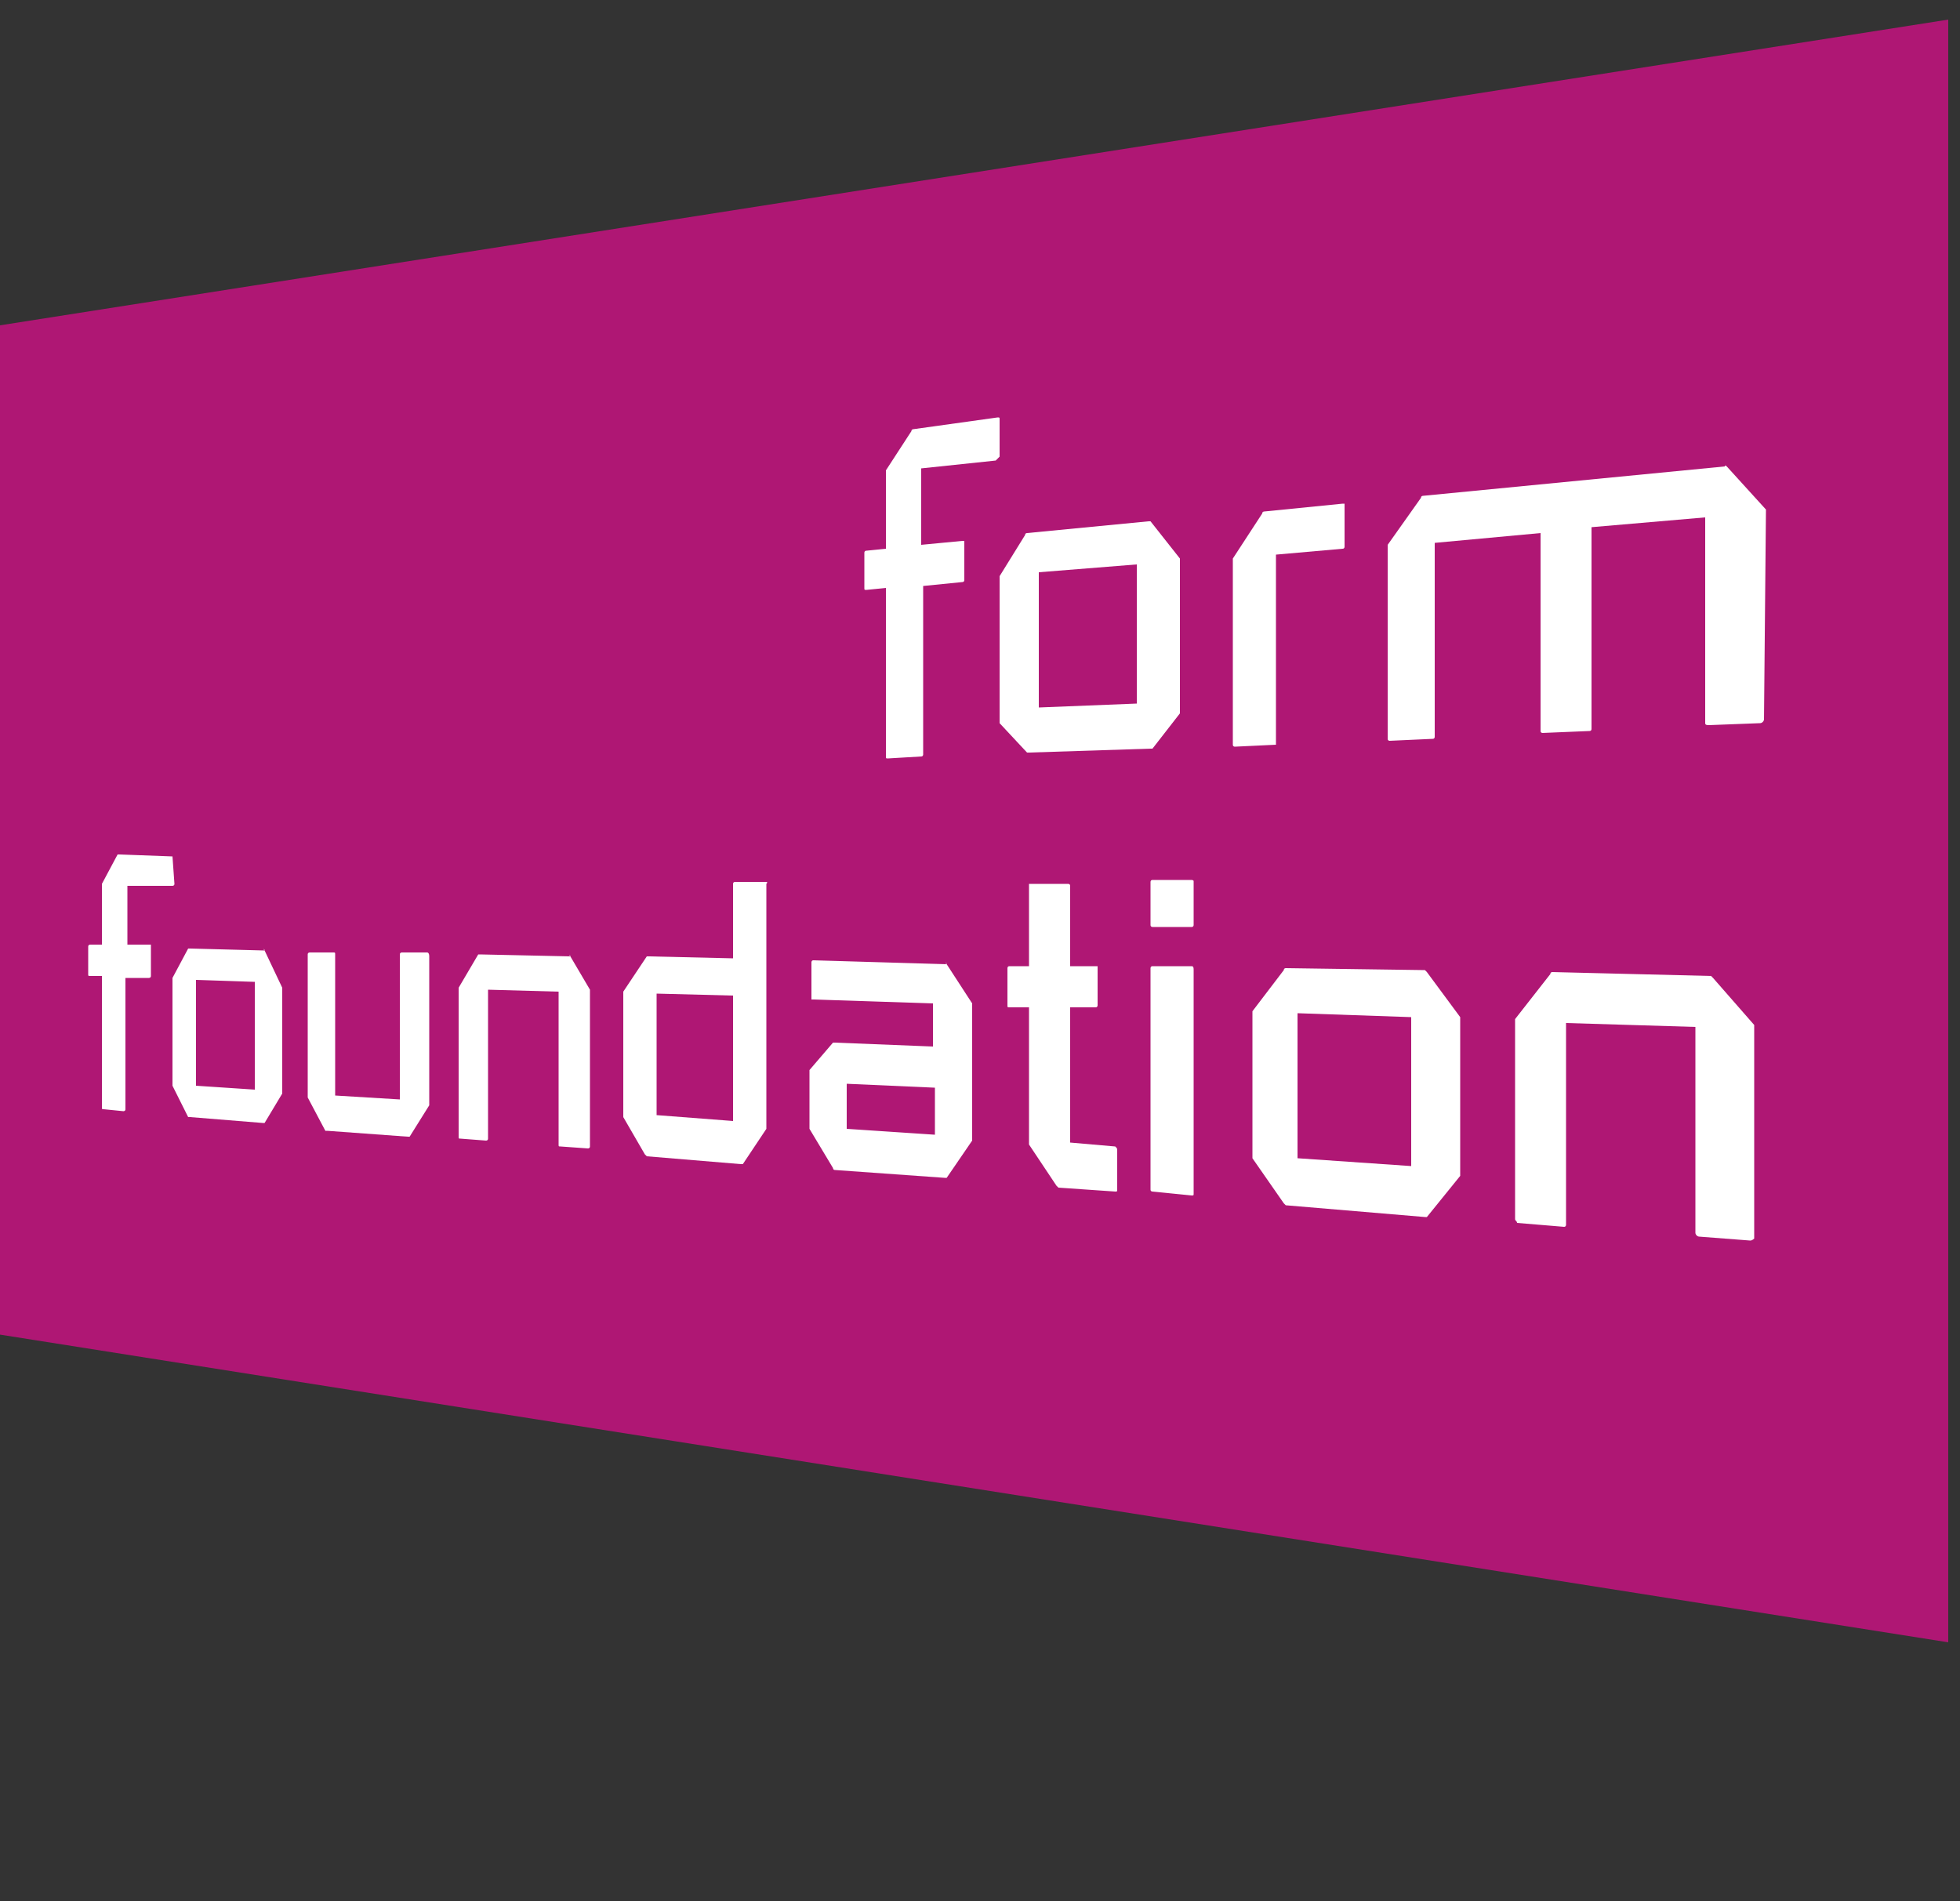 <?xml version="1.0" encoding="utf-8"?>
<!-- Generator: Adobe Illustrator 19.0.0, SVG Export Plug-In . SVG Version: 6.00 Build 0)  -->
<svg version="1.1" id="Ebene_1" xmlns="http://www.w3.org/2000/svg" xmlns:xlink="http://www.w3.org/1999/xlink" x="0px" y="0px"
	 viewBox="0 0 100 97" style="enable-background:new 0 0 100 97;" xml:space="preserve">
<rect x="0" y="0" width="100" height="97" fill="#333333" stroke="none"/>
<style type="text/css">
	.st0{fill:#AF1774;}
	.st1{fill:#FFFFFF;}
	.st2{clip-path:url(#SVGID_4_);}
	.st3{clip-path:url(#SVGID_5_);}
	.st4{clip-path:url(#SVGID_6_);fill:#B81373;}
	.st5{clip-path:url(#SVGID_8_);fill:#AF1774;}
</style>
<g>
	<polygon class="st0" points="0,16.6 0,68.1 99.4,83.8 99.4,1 0,16.6 	"/>
	<path class="st1" d="M21.8,48.6l-1.3,0c0,0-0.1,0-0.1,0.1v7.4l-3.3-0.2v-7.2c0-0.1,0-0.1-0.1-0.1l-1.2,0c0,0-0.1,0-0.1,0.1v7.2
		c0,0,0,0,0,0.1l0.9,1.7c0,0,0,0,0.1,0l4.1,0.3c0,0,0,0,0.1,0l1-1.6c0,0,0,0,0-0.1v-7.5C21.9,48.6,21.8,48.6,21.8,48.6"/>
	<path class="st1" d="M87.4,49.9c0,0-0.1-0.1-0.1-0.1l-8.1-0.2c0,0-0.1,0-0.1,0.1L77.3,52c0,0,0,0.1,0,0.1v10.1
		c0,0.1,0.1,0.1,0.1,0.2l2.4,0.2c0.1,0,0.1-0.1,0.1-0.1V52.2l6.6,0.2v10.5c0,0.1,0.1,0.2,0.2,0.2l2.6,0.2c0.1,0,0.2-0.1,0.2-0.1
		V52.4c0,0,0-0.1,0-0.1L87.4,49.9L87.4,49.9L87.4,49.9z"/>
	<path class="st1" d="M29.1,48.8C29.1,48.7,29,48.7,29.1,48.8l-4.6-0.1c0,0,0,0-0.1,0l-1,1.7c0,0,0,0,0,0.1V58c0,0.1,0,0.1,0.1,0.1
		l1.3,0.1c0,0,0.1,0,0.1-0.1v-7.6l3.6,0.1v7.8c0,0.1,0,0.1,0.1,0.1l1.4,0.1c0,0,0.1,0,0.1-0.1v-7.9c0,0,0,0,0-0.1L29.1,48.8
		L29.1,48.8L29.1,48.8z"/>
	<path class="st1" d="M90.1,26l-2-2.2c0,0-0.1-0.1-0.1,0l-15.4,1.5c0,0-0.1,0-0.1,0.1l-1.7,2.4c0,0,0,0.1,0,0.1v9.8
		c0,0.1,0.1,0.1,0.1,0.1l2.2-0.1c0.1,0,0.1-0.1,0.1-0.1v-9.9l5.4-0.5v10.1c0,0.1,0.1,0.1,0.1,0.1l2.4-0.1c0.1,0,0.1-0.1,0.1-0.1
		V26.9l5.8-0.5v10.5c0,0.1,0.1,0.1,0.2,0.1l2.6-0.1c0.1,0,0.2-0.1,0.2-0.2L90.1,26C90.1,26.1,90.1,26.1,90.1,26"/>
	<path class="st1" d="M8.8,43.7C8.8,43.7,8.8,43.7,8.8,43.7C8.8,43.6,8.8,43.6,8.8,43.7l-2.7-0.1c0,0,0,0-0.1,0l-0.8,1.5
		c0,0,0,0,0,0.1v3l-0.6,0c0,0-0.1,0-0.1,0.1v1.4c0,0.1,0,0.1,0.1,0.1l0.6,0v6.7c0,0.1,0,0.1,0.1,0.1l1,0.1c0,0,0.1,0,0.1-0.1v-6.7
		l1.2,0c0,0,0.1,0,0.1-0.1l0-1.5c0,0,0,0,0-0.1c0,0,0,0,0,0l-1.2,0v-3l2.3,0c0,0,0.1,0,0.1-0.1L8.8,43.7L8.8,43.7L8.8,43.7z"/>
	<path class="st1" d="M39.1,45l-1.6,0c-0.1,0-0.1,0.1-0.1,0.1v3.8l-4.3-0.1c0,0-0.1,0-0.1,0l-1.2,1.8c0,0,0,0,0,0.1v6.2
		c0,0,0,0,0,0.1l1.1,1.9c0,0,0,0,0.1,0.1l4.8,0.4c0,0,0.1,0,0.1,0l1.2-1.8c0,0,0,0,0-0.1V45.1C39.2,45,39.1,45,39.1,45 M37.4,57.2
		l-3.9-0.3v-6.2l3.9,0.1V57.2L37.4,57.2z"/>
	<path class="st1" d="M13.5,48.5C13.5,48.4,13.4,48.4,13.5,48.5l-3.8-0.1c0,0,0,0-0.1,0l-0.8,1.5c0,0,0,0,0,0.1v5.3c0,0,0,0,0,0.1
		L9.6,57c0,0,0,0,0.1,0l3.7,0.3c0,0,0,0,0.1,0l0.9-1.5c0,0,0,0,0-0.1v-5.2c0,0,0,0,0-0.1L13.5,48.5L13.5,48.5L13.5,48.5z M13,55.6
		l-3-0.2V50l3,0.1V55.6L13,55.6z"/>
	<path class="st1" d="M60.8,44.9l-2,0c-0.1,0-0.1,0.1-0.1,0.1v2.2c0,0.1,0.1,0.1,0.1,0.1l2,0c0.1,0,0.1-0.1,0.1-0.1v-2.3
		C60.9,45,60.9,44.9,60.8,44.9"/>
	<path class="st1" d="M60.2,36.4C60.2,36.4,60.3,36.4,60.2,36.4l0-7.8c0,0,0-0.1,0-0.1l-1.5-1.9c0,0-0.1,0-0.1,0l-6.2,0.6
		c0,0-0.1,0-0.1,0.1L51,29.4c0,0,0,0,0,0.1v7.3c0,0,0,0.1,0,0.1l1.4,1.5c0,0,0,0,0.1,0l6.2-0.2c0,0,0.1,0,0.1,0L60.2,36.4L60.2,36.4
		L60.2,36.4z M58,35.9l-5,0.2v-6.9l5-0.4V35.9L58,35.9z"/>
	<path class="st1" d="M60.8,49.3l-2,0c-0.1,0-0.1,0.1-0.1,0.1v11.3c0,0.1,0.1,0.1,0.1,0.1l2,0.2c0.1,0,0.1,0,0.1-0.1V49.5
		C60.9,49.4,60.9,49.3,60.8,49.3"/>
	<path class="st1" d="M65.1,37.8v-9.5l3.4-0.3c0.1,0,0.1-0.1,0.1-0.1l0-2.1c0,0,0-0.1,0-0.1c0,0-0.1,0-0.1,0l-4,0.4
		c0,0-0.1,0-0.1,0.1l-1.5,2.3c0,0,0,0.1,0,0.1v9.4c0,0.1,0.1,0.1,0.1,0.1l2.1-0.1C65.1,37.9,65.1,37.9,65.1,37.8"/>
	<path class="st1" d="M48.3,49.2C48.3,49.1,48.2,49.1,48.3,49.2L41.5,49c-0.1,0-0.1,0.1-0.1,0.1l0,1.8c0,0,0,0.1,0,0.1
		c0,0,0,0,0.1,0l6.1,0.2v2.2l-5-0.2c0,0-0.1,0-0.1,0l-1.2,1.4c0,0,0,0.1,0,0.1v2.8c0,0,0,0.1,0,0.1l1.2,2c0,0,0,0.1,0.1,0.1l5.6,0.4
		c0,0,0.1,0,0.1,0l1.3-1.9c0,0,0,0,0-0.1v-6.8c0,0,0-0.1,0-0.1L48.3,49.2L48.3,49.2L48.3,49.2z M47.7,57.9l-4.5-0.3v-2.3l4.5,0.2
		V57.9L47.7,57.9z"/>
	<path class="st1" d="M72.8,49.6c0,0-0.1-0.1-0.1-0.1l-7.1-0.1c0,0-0.1,0-0.1,0.1l-1.6,2.1c0,0,0,0,0,0.1V59c0,0,0,0.1,0,0.1
		l1.6,2.3c0,0,0.1,0.1,0.1,0.1l7.1,0.6c0,0,0.1,0,0.1,0l1.7-2.1c0,0,0-0.1,0-0.1V52c0,0,0-0.1,0-0.1L72.8,49.6L72.8,49.6L72.8,49.6z
		 M72,59.5l-5.8-0.4v-7.4l5.8,0.2V59.5L72,59.5z"/>
	<path class="st1" d="M51,23.3l0-1.9c0-0.1,0-0.1-0.1-0.1l-4.3,0.6c0,0-0.1,0-0.1,0.1L45.2,24c0,0,0,0,0,0.1v3.9l-1,0.1
		c-0.1,0-0.1,0.1-0.1,0.1V30c0,0.1,0,0.1,0.1,0.1l1-0.1v8.6c0,0.1,0,0.1,0.1,0.1l1.7-0.1c0.1,0,0.1-0.1,0.1-0.1v-8.6l2-0.2
		c0.1,0,0.1-0.1,0.1-0.1l0-1.9c0,0,0-0.1,0-0.1c0,0,0,0-0.1,0l-2.1,0.2v-3.9l3.8-0.4C50.9,23.4,50.9,23.4,51,23.3
		C51,23.3,51,23.3,51,23.3"/>
	<path class="st1" d="M56.9,58.5l-2.3-0.2v-6.9l1.3,0c0.1,0,0.1-0.1,0.1-0.1l0-1.9c0,0,0-0.1,0-0.1c0,0-0.1,0-0.1,0l-1.3,0v-4.1
		c0-0.1-0.1-0.1-0.1-0.1l-1.9,0h0c0,0-0.1,0-0.1,0c0,0,0,0.1,0,0.1v4.1l-1,0c-0.1,0-0.1,0.1-0.1,0.1v1.9c0,0.1,0,0.1,0.1,0.1l1,0
		v6.9c0,0,0,0.1,0,0.1l1.4,2.1c0,0,0.1,0.1,0.1,0.1l2.9,0.2c0.1,0,0.1,0,0.1-0.1l0-2C57,58.6,57,58.6,56.9,58.5
		C56.9,58.5,56.9,58.5,56.9,58.5"/>
	
</g>
</svg>
